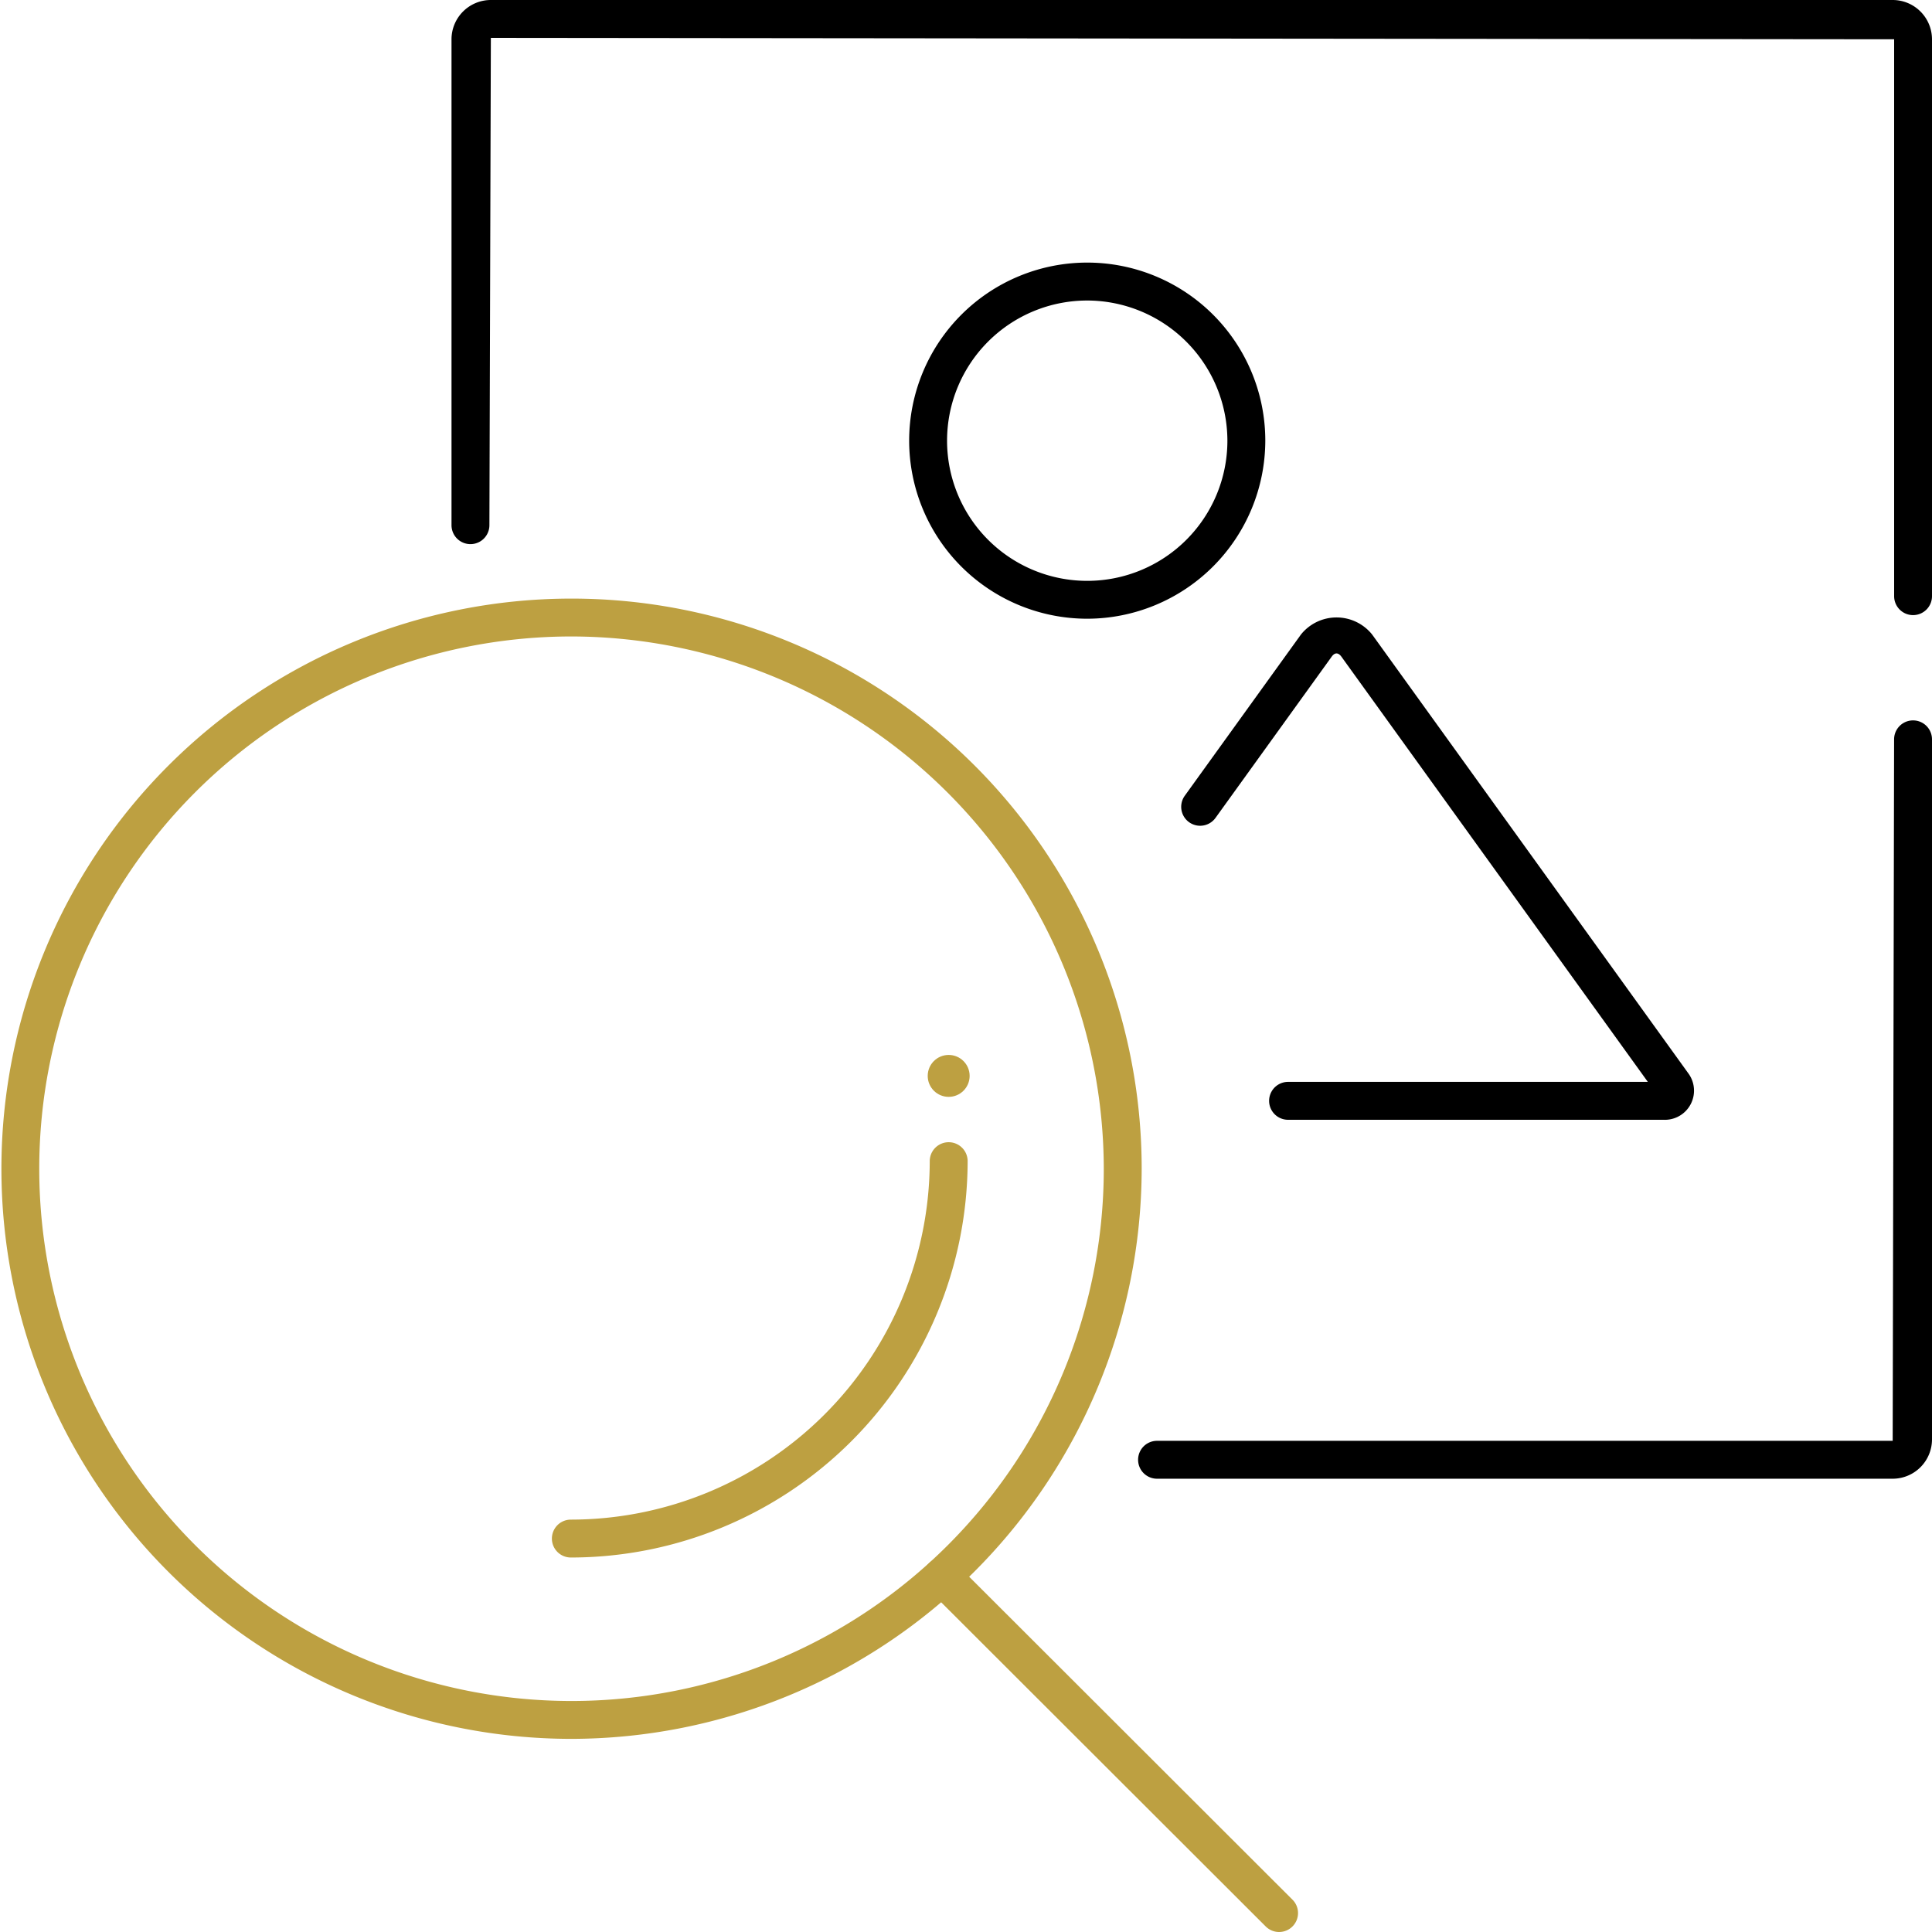 <svg id="Calque_1" data-name="Calque 1" xmlns="http://www.w3.org/2000/svg" viewBox="0 0 60 60"><defs><style>.cls-1{fill:#bda041;}.cls-2{fill:#fff;}</style></defs><path d="M59.412,19.103a.588.588,0,0,1-.588-.588V1.22l-43.58-.044-.045,15.134a.588.588,0,0,1-1.177,0V1.22A1.222,1.222,0,0,1,15.243,0H58.779A1.222,1.222,0,0,1,60,1.22v17.294A.588.588,0,0,1,59.412,19.103Z"/><path d="M58.779,45.923H35.933a.588.588,0,0,1,0-1.177H58.779l.044-21.785a.588.588,0,1,1,1.177,0V44.702A1.222,1.222,0,0,1,58.779,45.923Z"/><path d="M33.759,19.215a5.53,5.53,0,1,1,5.536-5.53A5.539,5.539,0,0,1,33.759,19.215Zm0-9.882a4.353,4.353,0,1,0,4.359,4.353A4.361,4.361,0,0,0,33.759,9.333Z"/><path class="cls-1" d="M17.728,54.002A17.706,17.706,0,1,1,35.456,36.296,17.737,17.737,0,0,1,17.728,54.002Zm0-34.236A16.53,16.53,0,1,0,34.279,36.296,16.559,16.559,0,0,0,17.728,19.766Z"/><line class="cls-2" x1="29.26" y1="48.96" x2="39.725" y2="59.412"/><path class="cls-1" d="M39.724,60a.586.586,0,0,1-.416-.172L28.844,49.376a.588.588,0,0,1,.831-.832l10.464,10.452A.588.588,0,0,1,39.724,60Z"/><path class="cls-1" d="M17.728,48.37a.588.588,0,0,1,0-1.177A11.152,11.152,0,0,0,28.874,36.061a.588.588,0,0,1,1.177,0A12.33,12.33,0,0,1,17.728,48.37Z"/><circle class="cls-1" cx="29.462" cy="33.413" r="0.651"/><path d="M51.702,34.776h-11.7a.588.588,0,0,1,0-1.177H51.175L41.659,20.394c-.097-.134-.207-.135-.303 0l-3.607,5.006a.588.588,0,1,1-.955-.687l3.607-5.006a1.417,1.417,0,0,1,2.213-0l9.824,13.634a.906.906,0,0,1-.736,1.436Z"/></svg>